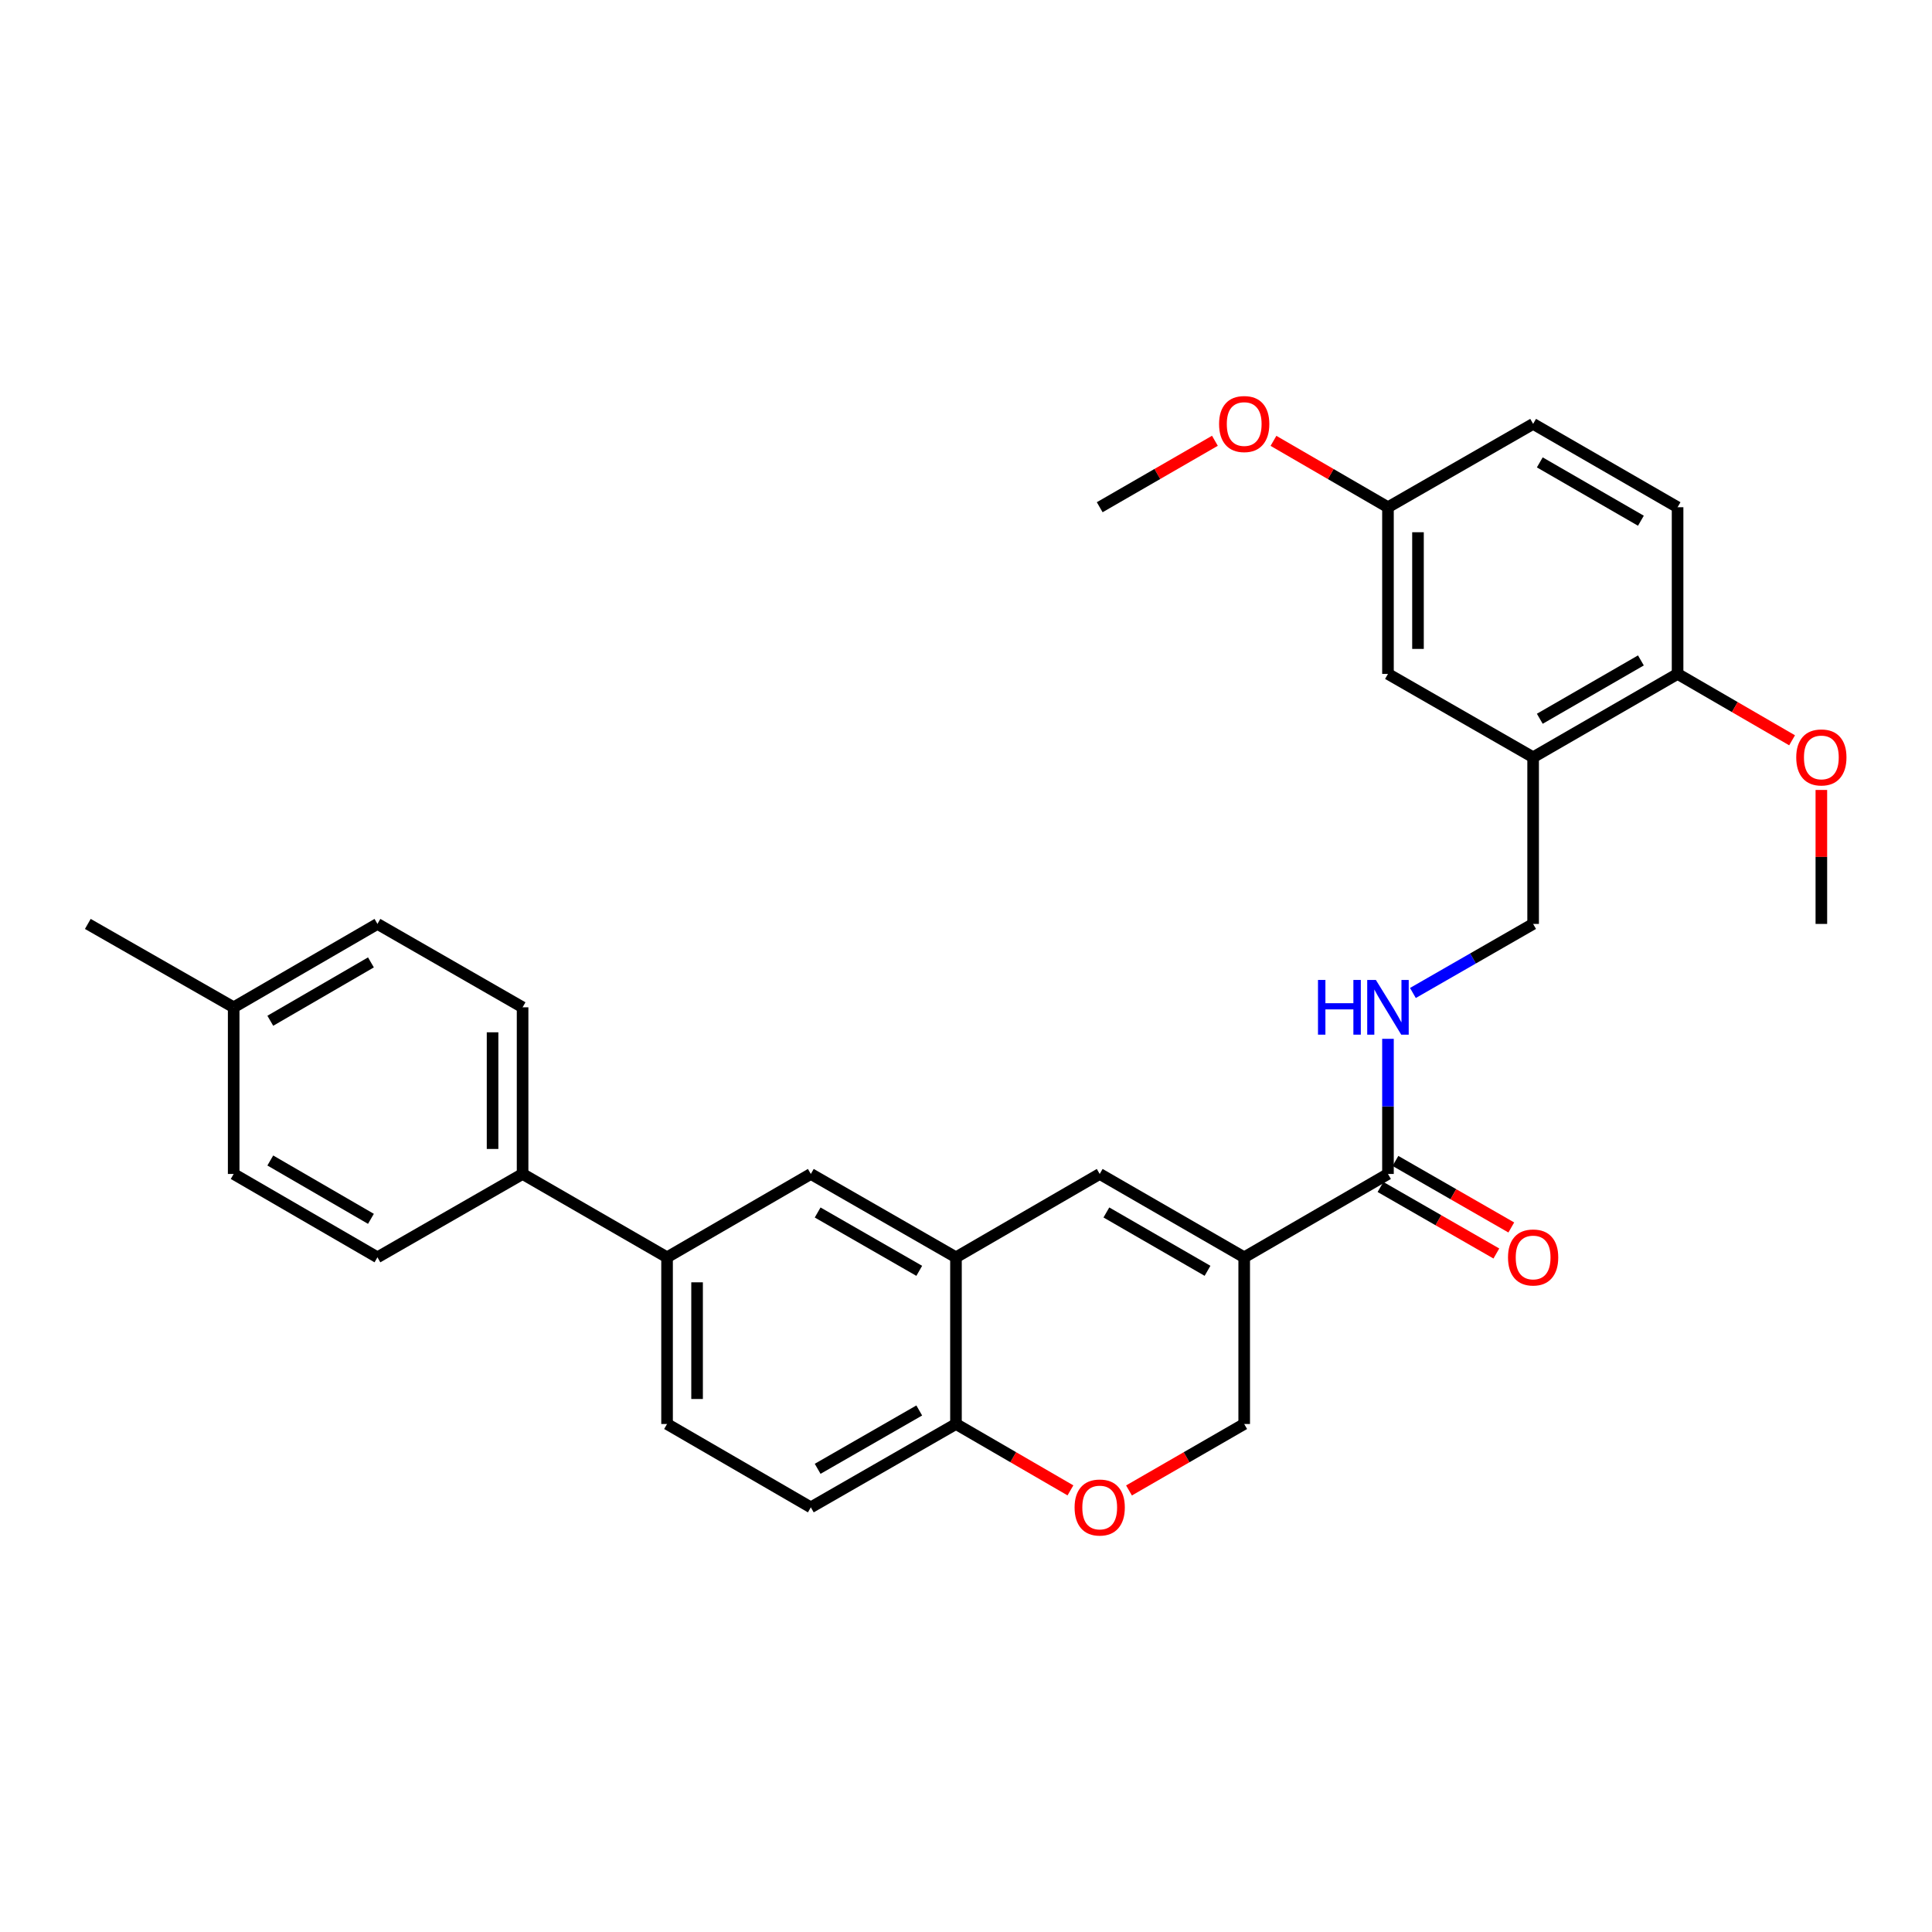 <?xml version='1.0' encoding='iso-8859-1'?>
<svg version='1.1' baseProfile='full'
              xmlns='http://www.w3.org/2000/svg'
                      xmlns:rdkit='http://www.rdkit.org/xml'
                      xmlns:xlink='http://www.w3.org/1999/xlink'
                  xml:space='preserve'
width='1000px' height='1000px' viewBox='0 0 1000 1000'>
<!-- END OF HEADER -->
<rect style='opacity:1.0;fill:#FFFFFF;stroke:none' width='1000' height='1000' x='0' y='0'> </rect>
<path class='bond-0' d='M 643.994,650.782 L 569.207,607.639' style='fill:none;fill-rule:evenodd;stroke:#000000;stroke-width:6px;stroke-linecap:butt;stroke-linejoin:miter;stroke-opacity:1' />
<path class='bond-0' d='M 625.012,657.769 L 572.661,627.569' style='fill:none;fill-rule:evenodd;stroke:#000000;stroke-width:6px;stroke-linecap:butt;stroke-linejoin:miter;stroke-opacity:1' />
<path class='bond-1' d='M 643.994,650.782 L 718.411,607.639' style='fill:none;fill-rule:evenodd;stroke:#000000;stroke-width:6px;stroke-linecap:butt;stroke-linejoin:miter;stroke-opacity:1' />
<path class='bond-9' d='M 643.994,650.782 L 643.994,737.058' style='fill:none;fill-rule:evenodd;stroke:#000000;stroke-width:6px;stroke-linecap:butt;stroke-linejoin:miter;stroke-opacity:1' />
<path class='bond-2' d='M 569.207,607.639 L 494.808,650.782' style='fill:none;fill-rule:evenodd;stroke:#000000;stroke-width:6px;stroke-linecap:butt;stroke-linejoin:miter;stroke-opacity:1' />
<path class='bond-5' d='M 718.411,607.639 L 718.411,572.668' style='fill:none;fill-rule:evenodd;stroke:#000000;stroke-width:6px;stroke-linecap:butt;stroke-linejoin:miter;stroke-opacity:1' />
<path class='bond-5' d='M 718.411,572.668 L 718.411,537.696' style='fill:none;fill-rule:evenodd;stroke:#0000FF;stroke-width:6px;stroke-linecap:butt;stroke-linejoin:miter;stroke-opacity:1' />
<path class='bond-14' d='M 714.542,614.376 L 744.525,631.593' style='fill:none;fill-rule:evenodd;stroke:#000000;stroke-width:6px;stroke-linecap:butt;stroke-linejoin:miter;stroke-opacity:1' />
<path class='bond-14' d='M 744.525,631.593 L 774.509,648.81' style='fill:none;fill-rule:evenodd;stroke:#FF0000;stroke-width:6px;stroke-linecap:butt;stroke-linejoin:miter;stroke-opacity:1' />
<path class='bond-14' d='M 722.279,600.902 L 752.262,618.119' style='fill:none;fill-rule:evenodd;stroke:#000000;stroke-width:6px;stroke-linecap:butt;stroke-linejoin:miter;stroke-opacity:1' />
<path class='bond-14' d='M 752.262,618.119 L 782.246,635.336' style='fill:none;fill-rule:evenodd;stroke:#FF0000;stroke-width:6px;stroke-linecap:butt;stroke-linejoin:miter;stroke-opacity:1' />
<path class='bond-6' d='M 494.808,650.782 L 419.684,607.639' style='fill:none;fill-rule:evenodd;stroke:#000000;stroke-width:6px;stroke-linecap:butt;stroke-linejoin:miter;stroke-opacity:1' />
<path class='bond-6' d='M 475.802,657.784 L 423.215,627.584' style='fill:none;fill-rule:evenodd;stroke:#000000;stroke-width:6px;stroke-linecap:butt;stroke-linejoin:miter;stroke-opacity:1' />
<path class='bond-30' d='M 494.808,650.782 L 494.808,737.058' style='fill:none;fill-rule:evenodd;stroke:#000000;stroke-width:6px;stroke-linecap:butt;stroke-linejoin:miter;stroke-opacity:1' />
<path class='bond-3' d='M 793.543,391.961 L 793.543,478.22' style='fill:none;fill-rule:evenodd;stroke:#000000;stroke-width:6px;stroke-linecap:butt;stroke-linejoin:miter;stroke-opacity:1' />
<path class='bond-11' d='M 793.543,391.961 L 868.313,348.818' style='fill:none;fill-rule:evenodd;stroke:#000000;stroke-width:6px;stroke-linecap:butt;stroke-linejoin:miter;stroke-opacity:1' />
<path class='bond-11' d='M 796.993,372.032 L 849.332,341.832' style='fill:none;fill-rule:evenodd;stroke:#000000;stroke-width:6px;stroke-linecap:butt;stroke-linejoin:miter;stroke-opacity:1' />
<path class='bond-13' d='M 793.543,391.961 L 718.411,348.818' style='fill:none;fill-rule:evenodd;stroke:#000000;stroke-width:6px;stroke-linecap:butt;stroke-linejoin:miter;stroke-opacity:1' />
<path class='bond-4' d='M 584.366,771.456 L 614.18,754.257' style='fill:none;fill-rule:evenodd;stroke:#FF0000;stroke-width:6px;stroke-linecap:butt;stroke-linejoin:miter;stroke-opacity:1' />
<path class='bond-4' d='M 614.18,754.257 L 643.994,737.058' style='fill:none;fill-rule:evenodd;stroke:#000000;stroke-width:6px;stroke-linecap:butt;stroke-linejoin:miter;stroke-opacity:1' />
<path class='bond-7' d='M 554.057,771.415 L 524.433,754.237' style='fill:none;fill-rule:evenodd;stroke:#FF0000;stroke-width:6px;stroke-linecap:butt;stroke-linejoin:miter;stroke-opacity:1' />
<path class='bond-7' d='M 524.433,754.237 L 494.808,737.058' style='fill:none;fill-rule:evenodd;stroke:#000000;stroke-width:6px;stroke-linecap:butt;stroke-linejoin:miter;stroke-opacity:1' />
<path class='bond-10' d='M 731.317,513.966 L 762.43,496.093' style='fill:none;fill-rule:evenodd;stroke:#0000FF;stroke-width:6px;stroke-linecap:butt;stroke-linejoin:miter;stroke-opacity:1' />
<path class='bond-10' d='M 762.43,496.093 L 793.543,478.22' style='fill:none;fill-rule:evenodd;stroke:#000000;stroke-width:6px;stroke-linecap:butt;stroke-linejoin:miter;stroke-opacity:1' />
<path class='bond-8' d='M 419.684,607.639 L 345.268,650.782' style='fill:none;fill-rule:evenodd;stroke:#000000;stroke-width:6px;stroke-linecap:butt;stroke-linejoin:miter;stroke-opacity:1' />
<path class='bond-16' d='M 494.808,737.058 L 419.684,780.201' style='fill:none;fill-rule:evenodd;stroke:#000000;stroke-width:6px;stroke-linecap:butt;stroke-linejoin:miter;stroke-opacity:1' />
<path class='bond-16' d='M 475.802,730.056 L 423.215,760.255' style='fill:none;fill-rule:evenodd;stroke:#000000;stroke-width:6px;stroke-linecap:butt;stroke-linejoin:miter;stroke-opacity:1' />
<path class='bond-12' d='M 345.268,650.782 L 270.49,607.639' style='fill:none;fill-rule:evenodd;stroke:#000000;stroke-width:6px;stroke-linecap:butt;stroke-linejoin:miter;stroke-opacity:1' />
<path class='bond-31' d='M 345.268,650.782 L 345.268,737.058' style='fill:none;fill-rule:evenodd;stroke:#000000;stroke-width:6px;stroke-linecap:butt;stroke-linejoin:miter;stroke-opacity:1' />
<path class='bond-31' d='M 360.806,663.723 L 360.806,724.117' style='fill:none;fill-rule:evenodd;stroke:#000000;stroke-width:6px;stroke-linecap:butt;stroke-linejoin:miter;stroke-opacity:1' />
<path class='bond-17' d='M 868.313,348.818 L 868.313,262.542' style='fill:none;fill-rule:evenodd;stroke:#000000;stroke-width:6px;stroke-linecap:butt;stroke-linejoin:miter;stroke-opacity:1' />
<path class='bond-25' d='M 868.313,348.818 L 897.946,365.998' style='fill:none;fill-rule:evenodd;stroke:#000000;stroke-width:6px;stroke-linecap:butt;stroke-linejoin:miter;stroke-opacity:1' />
<path class='bond-25' d='M 897.946,365.998 L 927.579,383.178' style='fill:none;fill-rule:evenodd;stroke:#FF0000;stroke-width:6px;stroke-linecap:butt;stroke-linejoin:miter;stroke-opacity:1' />
<path class='bond-18' d='M 270.49,607.639 L 270.49,521.38' style='fill:none;fill-rule:evenodd;stroke:#000000;stroke-width:6px;stroke-linecap:butt;stroke-linejoin:miter;stroke-opacity:1' />
<path class='bond-18' d='M 254.952,594.7 L 254.952,534.319' style='fill:none;fill-rule:evenodd;stroke:#000000;stroke-width:6px;stroke-linecap:butt;stroke-linejoin:miter;stroke-opacity:1' />
<path class='bond-19' d='M 270.49,607.639 L 195.366,650.782' style='fill:none;fill-rule:evenodd;stroke:#000000;stroke-width:6px;stroke-linecap:butt;stroke-linejoin:miter;stroke-opacity:1' />
<path class='bond-20' d='M 718.411,348.818 L 718.411,262.542' style='fill:none;fill-rule:evenodd;stroke:#000000;stroke-width:6px;stroke-linecap:butt;stroke-linejoin:miter;stroke-opacity:1' />
<path class='bond-20' d='M 733.948,335.877 L 733.948,275.484' style='fill:none;fill-rule:evenodd;stroke:#000000;stroke-width:6px;stroke-linecap:butt;stroke-linejoin:miter;stroke-opacity:1' />
<path class='bond-15' d='M 345.268,737.058 L 419.684,780.201' style='fill:none;fill-rule:evenodd;stroke:#000000;stroke-width:6px;stroke-linecap:butt;stroke-linejoin:miter;stroke-opacity:1' />
<path class='bond-32' d='M 868.313,262.542 L 793.543,219.4' style='fill:none;fill-rule:evenodd;stroke:#000000;stroke-width:6px;stroke-linecap:butt;stroke-linejoin:miter;stroke-opacity:1' />
<path class='bond-32' d='M 849.332,269.529 L 796.993,239.329' style='fill:none;fill-rule:evenodd;stroke:#000000;stroke-width:6px;stroke-linecap:butt;stroke-linejoin:miter;stroke-opacity:1' />
<path class='bond-23' d='M 270.49,521.38 L 195.366,478.22' style='fill:none;fill-rule:evenodd;stroke:#000000;stroke-width:6px;stroke-linecap:butt;stroke-linejoin:miter;stroke-opacity:1' />
<path class='bond-22' d='M 195.366,650.782 L 120.95,607.639' style='fill:none;fill-rule:evenodd;stroke:#000000;stroke-width:6px;stroke-linecap:butt;stroke-linejoin:miter;stroke-opacity:1' />
<path class='bond-22' d='M 191.996,630.868 L 139.905,600.669' style='fill:none;fill-rule:evenodd;stroke:#000000;stroke-width:6px;stroke-linecap:butt;stroke-linejoin:miter;stroke-opacity:1' />
<path class='bond-21' d='M 718.411,262.542 L 793.543,219.4' style='fill:none;fill-rule:evenodd;stroke:#000000;stroke-width:6px;stroke-linecap:butt;stroke-linejoin:miter;stroke-opacity:1' />
<path class='bond-26' d='M 718.411,262.542 L 688.778,245.363' style='fill:none;fill-rule:evenodd;stroke:#000000;stroke-width:6px;stroke-linecap:butt;stroke-linejoin:miter;stroke-opacity:1' />
<path class='bond-26' d='M 688.778,245.363 L 659.145,228.183' style='fill:none;fill-rule:evenodd;stroke:#FF0000;stroke-width:6px;stroke-linecap:butt;stroke-linejoin:miter;stroke-opacity:1' />
<path class='bond-24' d='M 120.95,607.639 L 120.95,521.38' style='fill:none;fill-rule:evenodd;stroke:#000000;stroke-width:6px;stroke-linecap:butt;stroke-linejoin:miter;stroke-opacity:1' />
<path class='bond-33' d='M 195.366,478.22 L 120.95,521.38' style='fill:none;fill-rule:evenodd;stroke:#000000;stroke-width:6px;stroke-linecap:butt;stroke-linejoin:miter;stroke-opacity:1' />
<path class='bond-33' d='M 191.999,498.135 L 139.907,528.347' style='fill:none;fill-rule:evenodd;stroke:#000000;stroke-width:6px;stroke-linecap:butt;stroke-linejoin:miter;stroke-opacity:1' />
<path class='bond-27' d='M 120.95,521.38 L 45.455,478.22' style='fill:none;fill-rule:evenodd;stroke:#000000;stroke-width:6px;stroke-linecap:butt;stroke-linejoin:miter;stroke-opacity:1' />
<path class='bond-28' d='M 942.729,408.877 L 942.729,443.549' style='fill:none;fill-rule:evenodd;stroke:#FF0000;stroke-width:6px;stroke-linecap:butt;stroke-linejoin:miter;stroke-opacity:1' />
<path class='bond-28' d='M 942.729,443.549 L 942.729,478.22' style='fill:none;fill-rule:evenodd;stroke:#000000;stroke-width:6px;stroke-linecap:butt;stroke-linejoin:miter;stroke-opacity:1' />
<path class='bond-29' d='M 628.836,228.144 L 599.022,245.343' style='fill:none;fill-rule:evenodd;stroke:#FF0000;stroke-width:6px;stroke-linecap:butt;stroke-linejoin:miter;stroke-opacity:1' />
<path class='bond-29' d='M 599.022,245.343 L 569.207,262.542' style='fill:none;fill-rule:evenodd;stroke:#000000;stroke-width:6px;stroke-linecap:butt;stroke-linejoin:miter;stroke-opacity:1' />
<path  class='atom-5' d='M 556.207 780.281
Q 556.207 773.481, 559.567 769.681
Q 562.927 765.881, 569.207 765.881
Q 575.487 765.881, 578.847 769.681
Q 582.207 773.481, 582.207 780.281
Q 582.207 787.161, 578.807 791.081
Q 575.407 794.961, 569.207 794.961
Q 562.967 794.961, 559.567 791.081
Q 556.207 787.201, 556.207 780.281
M 569.207 791.761
Q 573.527 791.761, 575.847 788.881
Q 578.207 785.961, 578.207 780.281
Q 578.207 774.721, 575.847 771.921
Q 573.527 769.081, 569.207 769.081
Q 564.887 769.081, 562.527 771.881
Q 560.207 774.681, 560.207 780.281
Q 560.207 786.001, 562.527 788.881
Q 564.887 791.761, 569.207 791.761
' fill='#FF0000'/>
<path  class='atom-6' d='M 682.191 507.22
L 686.031 507.22
L 686.031 519.26
L 700.511 519.26
L 700.511 507.22
L 704.351 507.22
L 704.351 535.54
L 700.511 535.54
L 700.511 522.46
L 686.031 522.46
L 686.031 535.54
L 682.191 535.54
L 682.191 507.22
' fill='#0000FF'/>
<path  class='atom-6' d='M 712.151 507.22
L 721.431 522.22
Q 722.351 523.7, 723.831 526.38
Q 725.311 529.06, 725.391 529.22
L 725.391 507.22
L 729.151 507.22
L 729.151 535.54
L 725.271 535.54
L 715.311 519.14
Q 714.151 517.22, 712.911 515.02
Q 711.711 512.82, 711.351 512.14
L 711.351 535.54
L 707.671 535.54
L 707.671 507.22
L 712.151 507.22
' fill='#0000FF'/>
<path  class='atom-15' d='M 780.543 650.862
Q 780.543 644.062, 783.903 640.262
Q 787.263 636.462, 793.543 636.462
Q 799.823 636.462, 803.183 640.262
Q 806.543 644.062, 806.543 650.862
Q 806.543 657.742, 803.143 661.662
Q 799.743 665.542, 793.543 665.542
Q 787.303 665.542, 783.903 661.662
Q 780.543 657.782, 780.543 650.862
M 793.543 662.342
Q 797.863 662.342, 800.183 659.462
Q 802.543 656.542, 802.543 650.862
Q 802.543 645.302, 800.183 642.502
Q 797.863 639.662, 793.543 639.662
Q 789.223 639.662, 786.863 642.462
Q 784.543 645.262, 784.543 650.862
Q 784.543 656.582, 786.863 659.462
Q 789.223 662.342, 793.543 662.342
' fill='#FF0000'/>
<path  class='atom-26' d='M 929.729 392.041
Q 929.729 385.241, 933.089 381.441
Q 936.449 377.641, 942.729 377.641
Q 949.009 377.641, 952.369 381.441
Q 955.729 385.241, 955.729 392.041
Q 955.729 398.921, 952.329 402.841
Q 948.929 406.721, 942.729 406.721
Q 936.489 406.721, 933.089 402.841
Q 929.729 398.961, 929.729 392.041
M 942.729 403.521
Q 947.049 403.521, 949.369 400.641
Q 951.729 397.721, 951.729 392.041
Q 951.729 386.481, 949.369 383.681
Q 947.049 380.841, 942.729 380.841
Q 938.409 380.841, 936.049 383.641
Q 933.729 386.441, 933.729 392.041
Q 933.729 397.761, 936.049 400.641
Q 938.409 403.521, 942.729 403.521
' fill='#FF0000'/>
<path  class='atom-27' d='M 630.994 219.48
Q 630.994 212.68, 634.354 208.88
Q 637.714 205.08, 643.994 205.08
Q 650.274 205.08, 653.634 208.88
Q 656.994 212.68, 656.994 219.48
Q 656.994 226.36, 653.594 230.28
Q 650.194 234.16, 643.994 234.16
Q 637.754 234.16, 634.354 230.28
Q 630.994 226.4, 630.994 219.48
M 643.994 230.96
Q 648.314 230.96, 650.634 228.08
Q 652.994 225.16, 652.994 219.48
Q 652.994 213.92, 650.634 211.12
Q 648.314 208.28, 643.994 208.28
Q 639.674 208.28, 637.314 211.08
Q 634.994 213.88, 634.994 219.48
Q 634.994 225.2, 637.314 228.08
Q 639.674 230.96, 643.994 230.96
' fill='#FF0000'/>
</svg>
